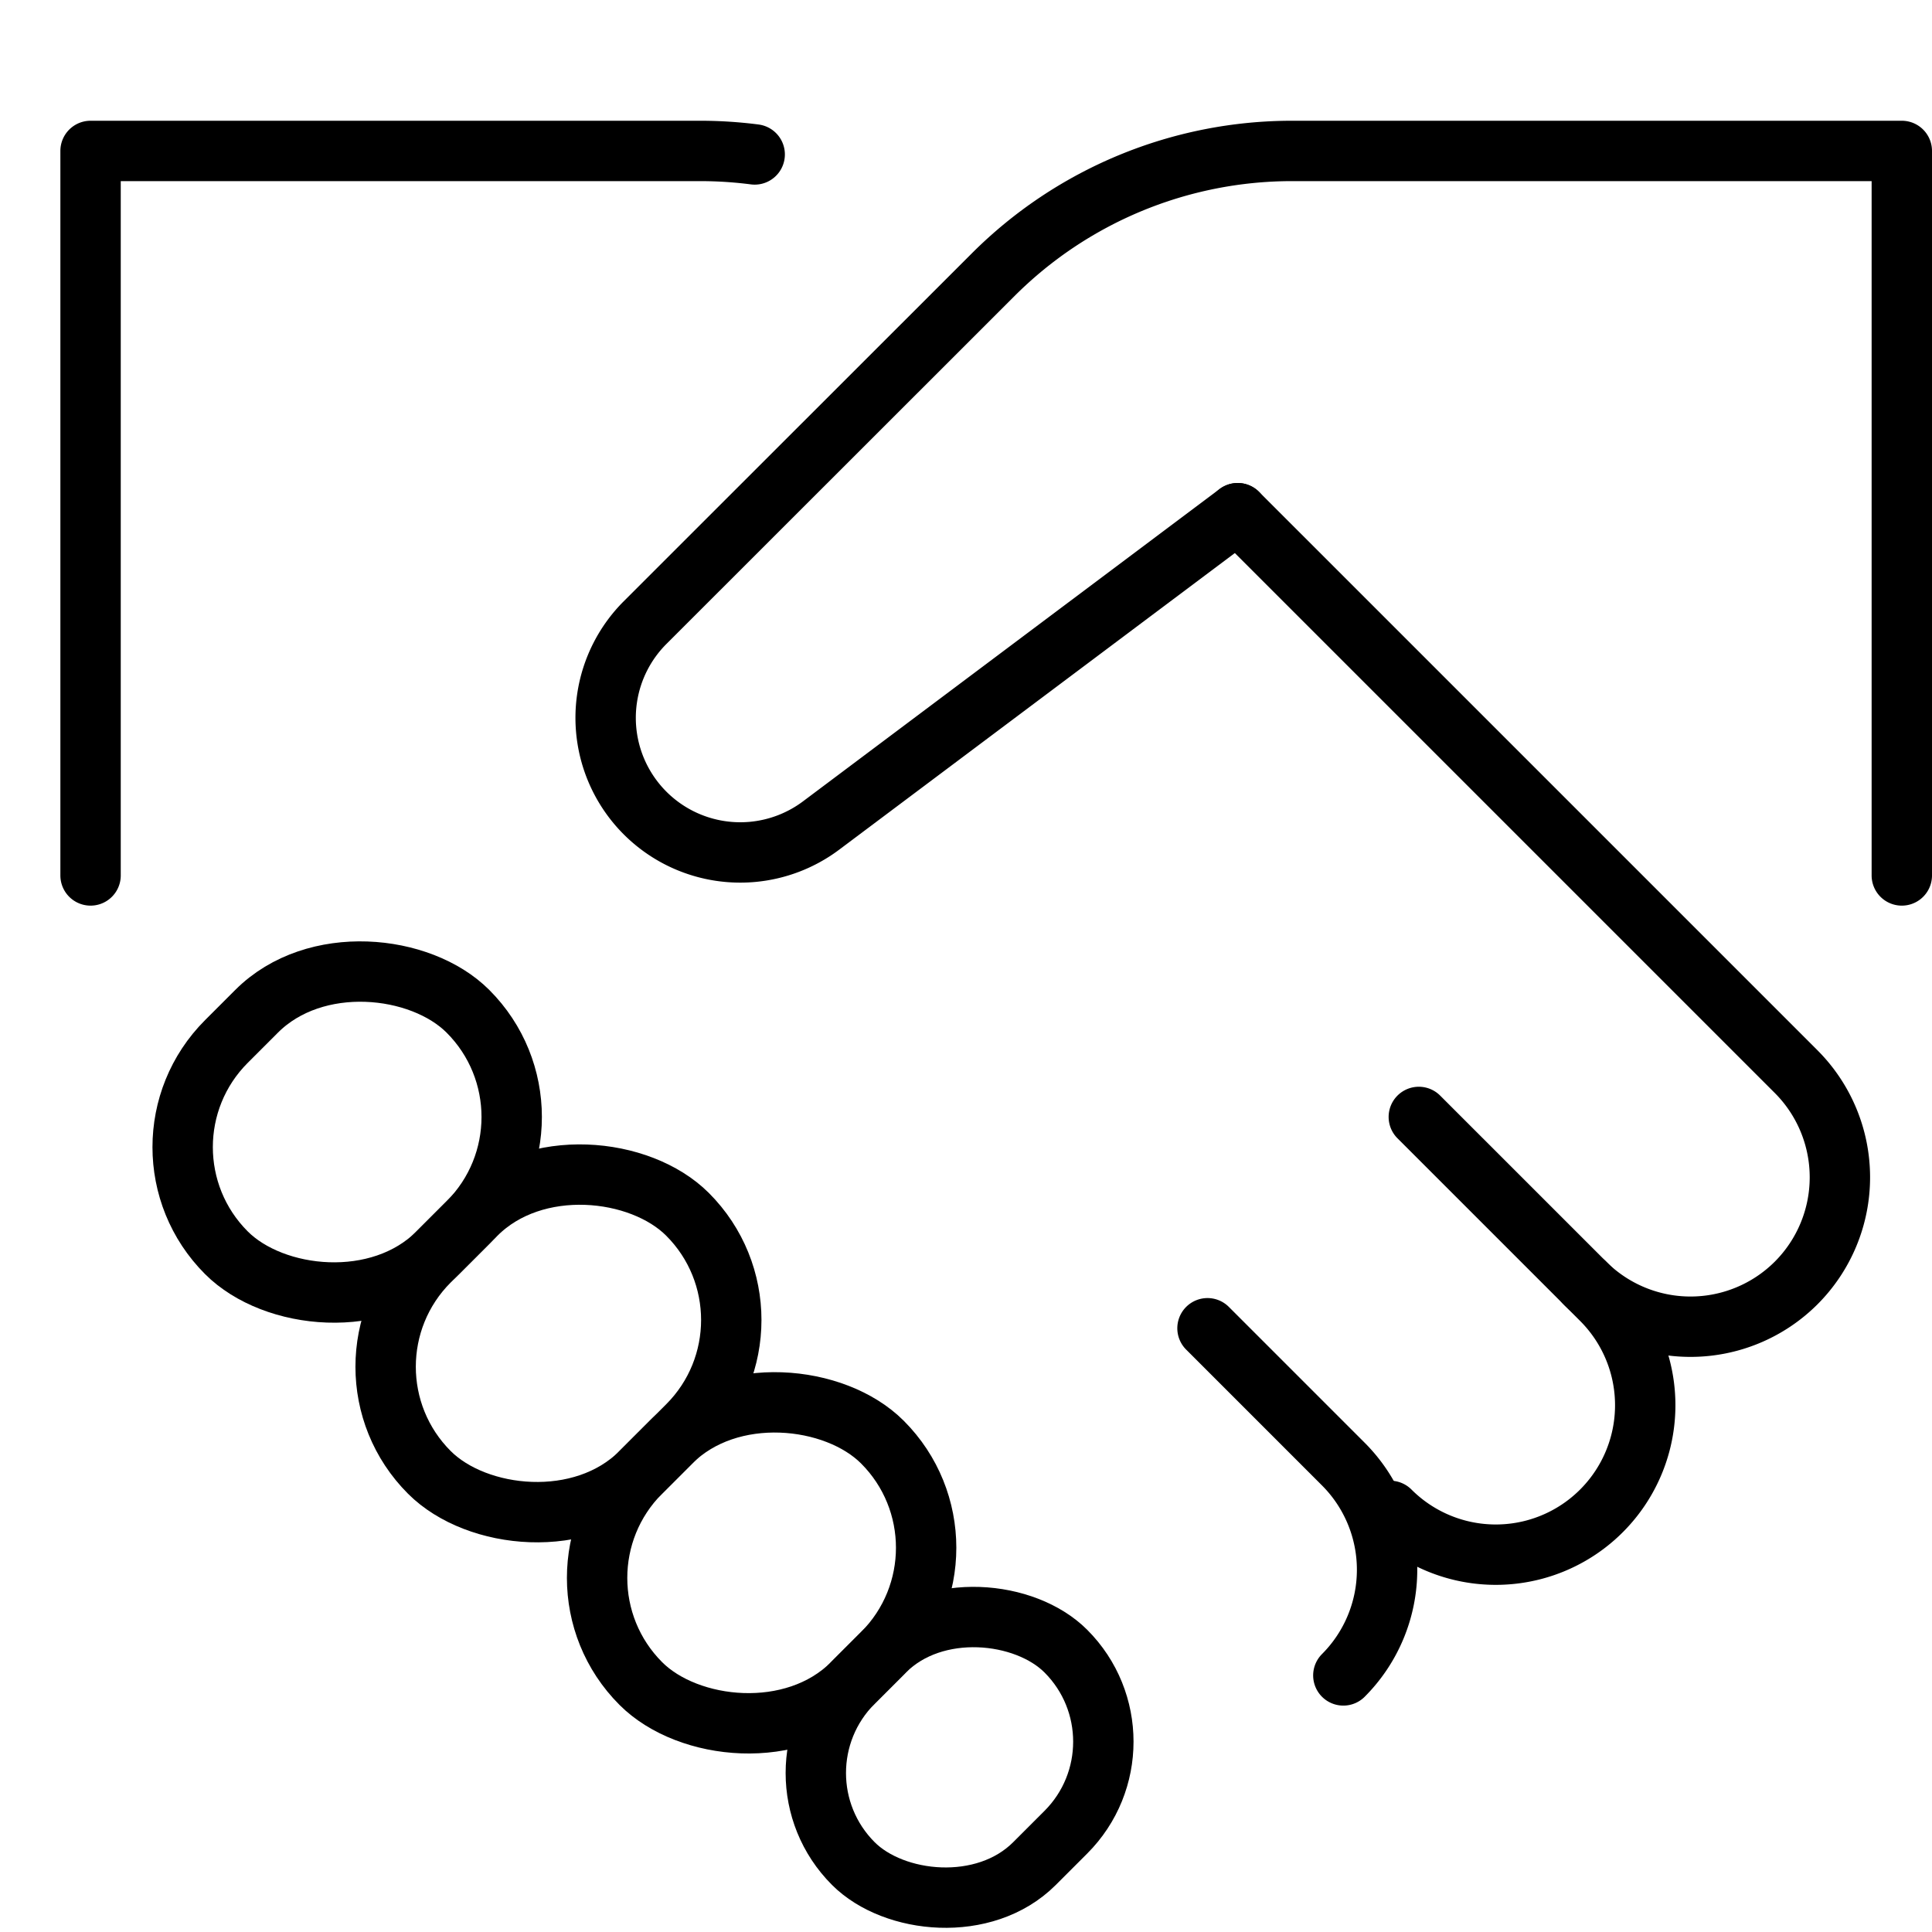 <svg xmlns="http://www.w3.org/2000/svg" viewBox="0 0 32 32"><title>handshake</title><g stroke-linecap="round" stroke-width="1" fill="none" stroke="#000000" stroke-linejoin="round" class="nc-icon-wrapper" transform="translate(0.5 0.5)"><path d="M19.5,21.5l2.25,2.25a2.476,2.476,0,0,1,0,3.5h0" stroke="#000000"></path> <path d="M1,14V2H11.1a7.081,7.081,0,0,1,.9.058" stroke="#000000"></path> <rect x="2.422" y="15.775" width="5.657" height="4.95" rx="2.475" ry="2.475" transform="translate(-11.367 9.058) rotate(-45)"></rect> <rect x="5.727" y="19.275" width="6.046" height="4.95" rx="2.475" ry="2.475" transform="translate(-12.817 12.558) rotate(-45)"></rect> <rect x="9.286" y="22.911" width="5.657" height="4.95" rx="2.475" ry="2.475" transform="translate(-14.402 16.001) rotate(-45)"></rect> <rect x="12.905" y="26.485" width="4.977" height="4.243" rx="2.121" ry="2.121" transform="translate(-15.719 19.264) rotate(-45)"></rect> <path d="M23,18l3.025,3.025a2.474,2.474,0,0,1,0,3.5h0a2.474,2.474,0,0,1-3.5,0" stroke="#000000"></path> <path data-cap="butt" d="M25.75,20.75a2.476,2.476,0,0,0,3.5,0h0a2.476,2.476,0,0,0,0-3.5L20,8" stroke="#000000"></path> <path d="M20,8l-6.9,5.173a2.232,2.232,0,0,1-2.336.211h0a2.23,2.23,0,0,1-.579-3.572L15.95,4.05A7,7,0,0,1,20.9,2H31V14"></path></g></svg>